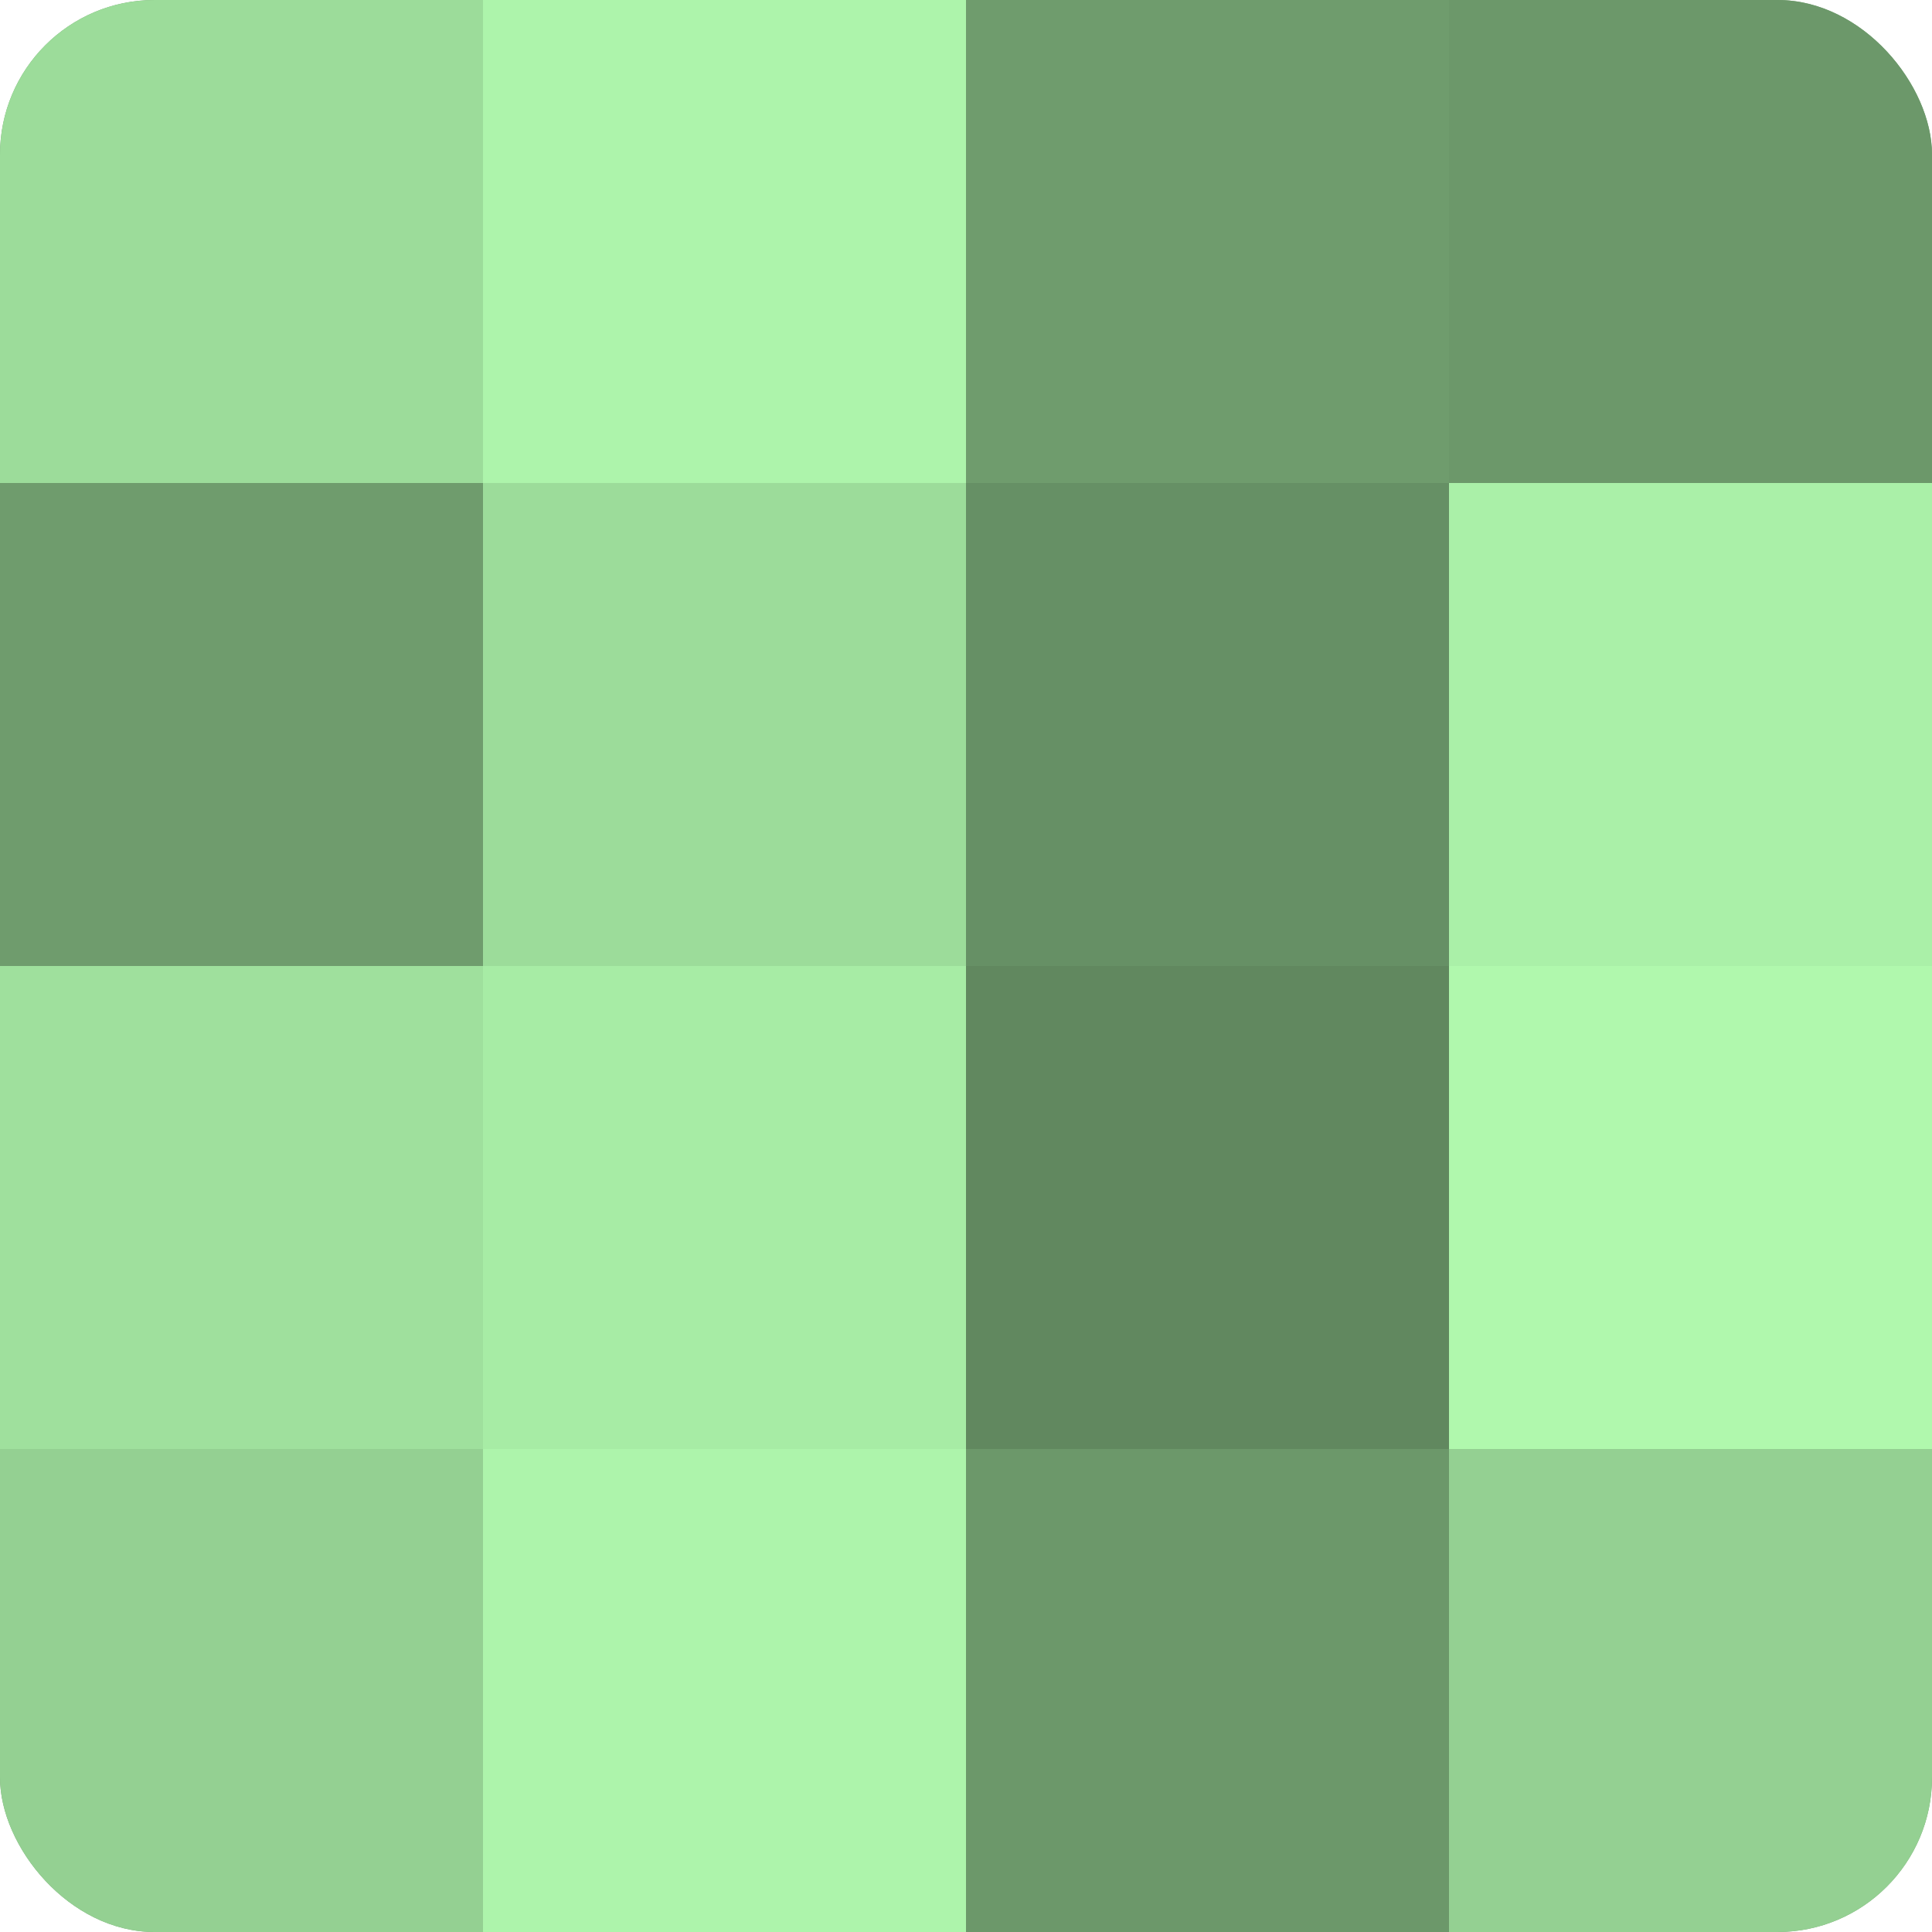 <?xml version="1.0" encoding="UTF-8"?>
<svg xmlns="http://www.w3.org/2000/svg" width="60" height="60" viewBox="0 0 100 100" preserveAspectRatio="xMidYMid meet"><defs><clipPath id="c" width="100" height="100"><rect width="100" height="100" rx="8" ry="8"/></clipPath></defs><g clip-path="url(#c)"><rect width="100" height="100" fill="#72a070"/><rect width="25" height="25" fill="#9cdc9a"/><rect y="25" width="25" height="25" fill="#6f9c6d"/><rect y="50" width="25" height="25" fill="#9fe09d"/><rect y="75" width="25" height="25" fill="#94d092"/><rect x="25" width="25" height="25" fill="#adf4ab"/><rect x="25" y="25" width="25" height="25" fill="#9cdc9a"/><rect x="25" y="50" width="25" height="25" fill="#a7eca5"/><rect x="25" y="75" width="25" height="25" fill="#adf4ab"/><rect x="50" width="25" height="25" fill="#6f9c6d"/><rect x="50" y="25" width="25" height="25" fill="#669065"/><rect x="50" y="50" width="25" height="25" fill="#61885f"/><rect x="50" y="75" width="25" height="25" fill="#6c986a"/><rect x="75" width="25" height="25" fill="#6c986a"/><rect x="75" y="25" width="25" height="25" fill="#aaf0a8"/><rect x="75" y="50" width="25" height="25" fill="#b0f8ad"/><rect x="75" y="75" width="25" height="25" fill="#94d092"/></g></svg>
